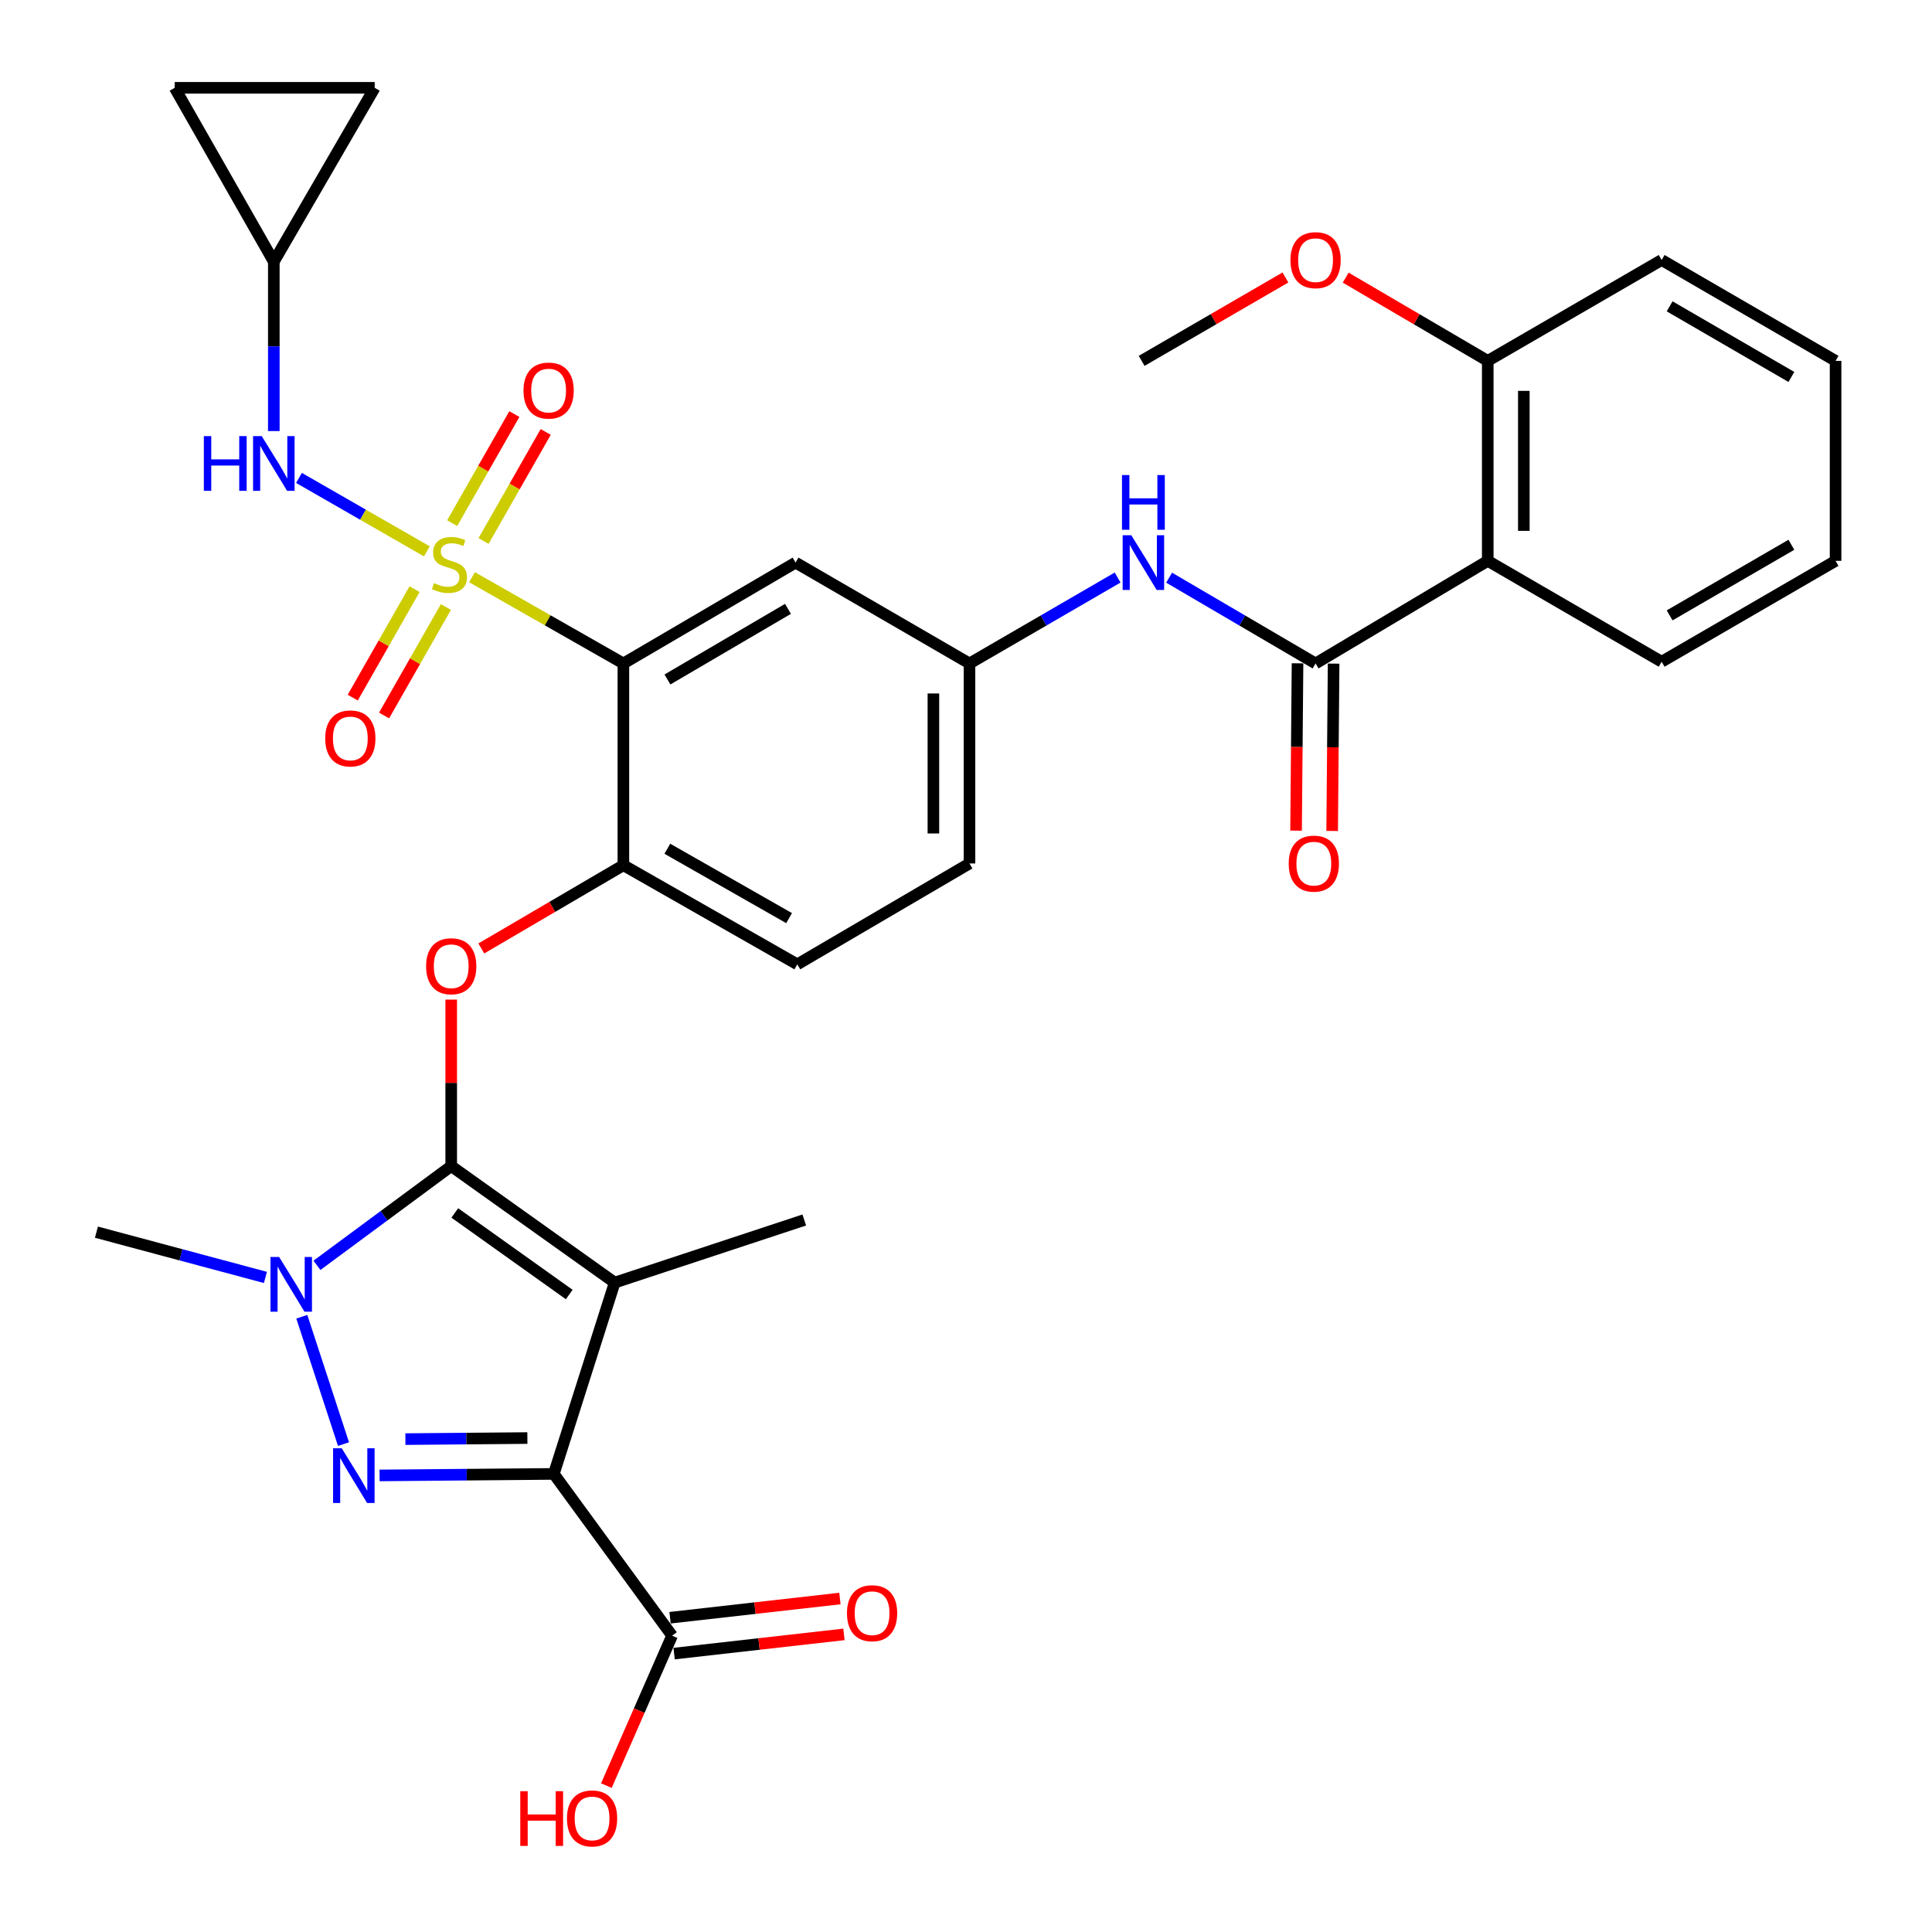 <?xml version='1.0' encoding='iso-8859-1'?>
<svg version='1.1' baseProfile='full'
              xmlns='http://www.w3.org/2000/svg'
                      xmlns:rdkit='http://www.rdkit.org/xml'
                      xmlns:xlink='http://www.w3.org/1999/xlink'
                  xml:space='preserve'
width='1000px' height='1000px' viewBox='0 0 1000 1000'>
<!-- END OF HEADER -->
<rect style='opacity:1.0;fill:#FFFFFF;stroke:none' width='1000' height='1000' x='0' y='0'> </rect>
<path class='bond-0' d='M 578.476,298.938 L 540.14,321.174' style='fill:none;fill-rule:evenodd;stroke:#0000FF;stroke-width:6px;stroke-linecap:butt;stroke-linejoin:miter;stroke-opacity:1' />
<path class='bond-0' d='M 540.14,321.174 L 501.805,343.411' style='fill:none;fill-rule:evenodd;stroke:#000000;stroke-width:6px;stroke-linecap:butt;stroke-linejoin:miter;stroke-opacity:1' />
<path class='bond-1' d='M 605.139,299.004 L 643.038,321.208' style='fill:none;fill-rule:evenodd;stroke:#0000FF;stroke-width:6px;stroke-linecap:butt;stroke-linejoin:miter;stroke-opacity:1' />
<path class='bond-1' d='M 643.038,321.208 L 680.936,343.411' style='fill:none;fill-rule:evenodd;stroke:#000000;stroke-width:6px;stroke-linecap:butt;stroke-linejoin:miter;stroke-opacity:1' />
<path class='bond-2' d='M 156.221,681.54 L 177.797,747.47' style='fill:none;fill-rule:evenodd;stroke:#0000FF;stroke-width:6px;stroke-linecap:butt;stroke-linejoin:miter;stroke-opacity:1' />
<path class='bond-3' d='M 164.049,654.934 L 198.797,629.251' style='fill:none;fill-rule:evenodd;stroke:#0000FF;stroke-width:6px;stroke-linecap:butt;stroke-linejoin:miter;stroke-opacity:1' />
<path class='bond-3' d='M 198.797,629.251 L 233.545,603.568' style='fill:none;fill-rule:evenodd;stroke:#000000;stroke-width:6px;stroke-linecap:butt;stroke-linejoin:miter;stroke-opacity:1' />
<path class='bond-4' d='M 137.385,661.199 L 93.648,649.483' style='fill:none;fill-rule:evenodd;stroke:#0000FF;stroke-width:6px;stroke-linecap:butt;stroke-linejoin:miter;stroke-opacity:1' />
<path class='bond-4' d='M 93.648,649.483 L 49.911,637.767' style='fill:none;fill-rule:evenodd;stroke:#000000;stroke-width:6px;stroke-linecap:butt;stroke-linejoin:miter;stroke-opacity:1' />
<path class='bond-5' d='M 196.467,763.677 L 241.563,763.284' style='fill:none;fill-rule:evenodd;stroke:#0000FF;stroke-width:6px;stroke-linecap:butt;stroke-linejoin:miter;stroke-opacity:1' />
<path class='bond-5' d='M 241.563,763.284 L 286.66,762.891' style='fill:none;fill-rule:evenodd;stroke:#000000;stroke-width:6px;stroke-linecap:butt;stroke-linejoin:miter;stroke-opacity:1' />
<path class='bond-5' d='M 209.833,744.883 L 241.4,744.608' style='fill:none;fill-rule:evenodd;stroke:#0000FF;stroke-width:6px;stroke-linecap:butt;stroke-linejoin:miter;stroke-opacity:1' />
<path class='bond-5' d='M 241.4,744.608 L 272.968,744.333' style='fill:none;fill-rule:evenodd;stroke:#000000;stroke-width:6px;stroke-linecap:butt;stroke-linejoin:miter;stroke-opacity:1' />
<path class='bond-6' d='M 286.66,762.891 L 347.868,846.614' style='fill:none;fill-rule:evenodd;stroke:#000000;stroke-width:6px;stroke-linecap:butt;stroke-linejoin:miter;stroke-opacity:1' />
<path class='bond-7' d='M 286.66,762.891 L 318.161,663.873' style='fill:none;fill-rule:evenodd;stroke:#000000;stroke-width:6px;stroke-linecap:butt;stroke-linejoin:miter;stroke-opacity:1' />
<path class='bond-8' d='M 318.161,663.873 L 416.287,631.469' style='fill:none;fill-rule:evenodd;stroke:#000000;stroke-width:6px;stroke-linecap:butt;stroke-linejoin:miter;stroke-opacity:1' />
<path class='bond-9' d='M 318.161,663.873 L 233.545,603.568' style='fill:none;fill-rule:evenodd;stroke:#000000;stroke-width:6px;stroke-linecap:butt;stroke-linejoin:miter;stroke-opacity:1' />
<path class='bond-9' d='M 294.629,670.036 L 235.398,627.823' style='fill:none;fill-rule:evenodd;stroke:#000000;stroke-width:6px;stroke-linecap:butt;stroke-linejoin:miter;stroke-opacity:1' />
<path class='bond-10' d='M 233.545,603.568 L 233.545,560.481' style='fill:none;fill-rule:evenodd;stroke:#000000;stroke-width:6px;stroke-linecap:butt;stroke-linejoin:miter;stroke-opacity:1' />
<path class='bond-10' d='M 233.545,560.481 L 233.545,517.395' style='fill:none;fill-rule:evenodd;stroke:#FF0000;stroke-width:6px;stroke-linecap:butt;stroke-linejoin:miter;stroke-opacity:1' />
<path class='bond-11' d='M 249.127,490.918 L 285.896,469.376' style='fill:none;fill-rule:evenodd;stroke:#FF0000;stroke-width:6px;stroke-linecap:butt;stroke-linejoin:miter;stroke-opacity:1' />
<path class='bond-11' d='M 285.896,469.376 L 322.664,447.835' style='fill:none;fill-rule:evenodd;stroke:#000000;stroke-width:6px;stroke-linecap:butt;stroke-linejoin:miter;stroke-opacity:1' />
<path class='bond-12' d='M 220.941,285.382 L 187.847,266.376' style='fill:none;fill-rule:evenodd;stroke:#CCCC00;stroke-width:6px;stroke-linecap:butt;stroke-linejoin:miter;stroke-opacity:1' />
<path class='bond-12' d='M 187.847,266.376 L 154.752,247.369' style='fill:none;fill-rule:evenodd;stroke:#0000FF;stroke-width:6px;stroke-linecap:butt;stroke-linejoin:miter;stroke-opacity:1' />
<path class='bond-13' d='M 214.572,304.948 L 198.572,333.02' style='fill:none;fill-rule:evenodd;stroke:#CCCC00;stroke-width:6px;stroke-linecap:butt;stroke-linejoin:miter;stroke-opacity:1' />
<path class='bond-13' d='M 198.572,333.02 L 182.572,361.092' style='fill:none;fill-rule:evenodd;stroke:#FF0000;stroke-width:6px;stroke-linecap:butt;stroke-linejoin:miter;stroke-opacity:1' />
<path class='bond-13' d='M 230.798,314.196 L 214.798,342.268' style='fill:none;fill-rule:evenodd;stroke:#CCCC00;stroke-width:6px;stroke-linecap:butt;stroke-linejoin:miter;stroke-opacity:1' />
<path class='bond-13' d='M 214.798,342.268 L 198.798,370.34' style='fill:none;fill-rule:evenodd;stroke:#FF0000;stroke-width:6px;stroke-linecap:butt;stroke-linejoin:miter;stroke-opacity:1' />
<path class='bond-14' d='M 250.281,280.016 L 266.369,251.795' style='fill:none;fill-rule:evenodd;stroke:#CCCC00;stroke-width:6px;stroke-linecap:butt;stroke-linejoin:miter;stroke-opacity:1' />
<path class='bond-14' d='M 266.369,251.795 L 282.458,223.574' style='fill:none;fill-rule:evenodd;stroke:#FF0000;stroke-width:6px;stroke-linecap:butt;stroke-linejoin:miter;stroke-opacity:1' />
<path class='bond-14' d='M 234.056,270.766 L 250.144,242.545' style='fill:none;fill-rule:evenodd;stroke:#CCCC00;stroke-width:6px;stroke-linecap:butt;stroke-linejoin:miter;stroke-opacity:1' />
<path class='bond-14' d='M 250.144,242.545 L 266.232,214.325' style='fill:none;fill-rule:evenodd;stroke:#FF0000;stroke-width:6px;stroke-linecap:butt;stroke-linejoin:miter;stroke-opacity:1' />
<path class='bond-15' d='M 244.313,298.753 L 283.489,321.082' style='fill:none;fill-rule:evenodd;stroke:#CCCC00;stroke-width:6px;stroke-linecap:butt;stroke-linejoin:miter;stroke-opacity:1' />
<path class='bond-15' d='M 283.489,321.082 L 322.664,343.411' style='fill:none;fill-rule:evenodd;stroke:#000000;stroke-width:6px;stroke-linecap:butt;stroke-linejoin:miter;stroke-opacity:1' />
<path class='bond-16' d='M 347.868,846.614 L 330.864,885.422' style='fill:none;fill-rule:evenodd;stroke:#000000;stroke-width:6px;stroke-linecap:butt;stroke-linejoin:miter;stroke-opacity:1' />
<path class='bond-16' d='M 330.864,885.422 L 313.861,924.229' style='fill:none;fill-rule:evenodd;stroke:#FF0000;stroke-width:6px;stroke-linecap:butt;stroke-linejoin:miter;stroke-opacity:1' />
<path class='bond-17' d='M 348.917,855.894 L 392.875,850.924' style='fill:none;fill-rule:evenodd;stroke:#000000;stroke-width:6px;stroke-linecap:butt;stroke-linejoin:miter;stroke-opacity:1' />
<path class='bond-17' d='M 392.875,850.924 L 436.833,845.954' style='fill:none;fill-rule:evenodd;stroke:#FF0000;stroke-width:6px;stroke-linecap:butt;stroke-linejoin:miter;stroke-opacity:1' />
<path class='bond-17' d='M 346.818,837.335 L 390.777,832.365' style='fill:none;fill-rule:evenodd;stroke:#000000;stroke-width:6px;stroke-linecap:butt;stroke-linejoin:miter;stroke-opacity:1' />
<path class='bond-17' d='M 390.777,832.365 L 434.735,827.395' style='fill:none;fill-rule:evenodd;stroke:#FF0000;stroke-width:6px;stroke-linecap:butt;stroke-linejoin:miter;stroke-opacity:1' />
<path class='bond-18' d='M 770.055,290.296 L 770.055,186.786' style='fill:none;fill-rule:evenodd;stroke:#000000;stroke-width:6px;stroke-linecap:butt;stroke-linejoin:miter;stroke-opacity:1' />
<path class='bond-18' d='M 788.732,274.77 L 788.732,202.312' style='fill:none;fill-rule:evenodd;stroke:#000000;stroke-width:6px;stroke-linecap:butt;stroke-linejoin:miter;stroke-opacity:1' />
<path class='bond-19' d='M 770.055,290.296 L 860.067,342.508' style='fill:none;fill-rule:evenodd;stroke:#000000;stroke-width:6px;stroke-linecap:butt;stroke-linejoin:miter;stroke-opacity:1' />
<path class='bond-20' d='M 770.055,290.296 L 680.936,343.411' style='fill:none;fill-rule:evenodd;stroke:#000000;stroke-width:6px;stroke-linecap:butt;stroke-linejoin:miter;stroke-opacity:1' />
<path class='bond-21' d='M 322.664,343.411 L 411.783,291.199' style='fill:none;fill-rule:evenodd;stroke:#000000;stroke-width:6px;stroke-linecap:butt;stroke-linejoin:miter;stroke-opacity:1' />
<path class='bond-21' d='M 345.473,351.694 L 407.857,315.146' style='fill:none;fill-rule:evenodd;stroke:#000000;stroke-width:6px;stroke-linecap:butt;stroke-linejoin:miter;stroke-opacity:1' />
<path class='bond-22' d='M 322.664,343.411 L 322.664,447.835' style='fill:none;fill-rule:evenodd;stroke:#000000;stroke-width:6px;stroke-linecap:butt;stroke-linejoin:miter;stroke-opacity:1' />
<path class='bond-23' d='M 411.783,291.199 L 501.805,343.411' style='fill:none;fill-rule:evenodd;stroke:#000000;stroke-width:6px;stroke-linecap:butt;stroke-linejoin:miter;stroke-opacity:1' />
<path class='bond-24' d='M 501.805,343.411 L 501.805,446.932' style='fill:none;fill-rule:evenodd;stroke:#000000;stroke-width:6px;stroke-linecap:butt;stroke-linejoin:miter;stroke-opacity:1' />
<path class='bond-24' d='M 483.129,358.939 L 483.129,431.404' style='fill:none;fill-rule:evenodd;stroke:#000000;stroke-width:6px;stroke-linecap:butt;stroke-linejoin:miter;stroke-opacity:1' />
<path class='bond-25' d='M 322.664,447.835 L 412.686,499.144' style='fill:none;fill-rule:evenodd;stroke:#000000;stroke-width:6px;stroke-linecap:butt;stroke-linejoin:miter;stroke-opacity:1' />
<path class='bond-25' d='M 345.416,439.305 L 408.431,475.221' style='fill:none;fill-rule:evenodd;stroke:#000000;stroke-width:6px;stroke-linecap:butt;stroke-linejoin:miter;stroke-opacity:1' />
<path class='bond-26' d='M 501.805,446.932 L 412.686,499.144' style='fill:none;fill-rule:evenodd;stroke:#000000;stroke-width:6px;stroke-linecap:butt;stroke-linejoin:miter;stroke-opacity:1' />
<path class='bond-27' d='M 671.598,343.33 L 671.221,386.636' style='fill:none;fill-rule:evenodd;stroke:#000000;stroke-width:6px;stroke-linecap:butt;stroke-linejoin:miter;stroke-opacity:1' />
<path class='bond-27' d='M 671.221,386.636 L 670.843,429.942' style='fill:none;fill-rule:evenodd;stroke:#FF0000;stroke-width:6px;stroke-linecap:butt;stroke-linejoin:miter;stroke-opacity:1' />
<path class='bond-27' d='M 690.274,343.492 L 689.897,386.799' style='fill:none;fill-rule:evenodd;stroke:#000000;stroke-width:6px;stroke-linecap:butt;stroke-linejoin:miter;stroke-opacity:1' />
<path class='bond-27' d='M 689.897,386.799 L 689.519,430.105' style='fill:none;fill-rule:evenodd;stroke:#FF0000;stroke-width:6px;stroke-linecap:butt;stroke-linejoin:miter;stroke-opacity:1' />
<path class='bond-28' d='M 770.055,186.786 L 733.287,165.244' style='fill:none;fill-rule:evenodd;stroke:#000000;stroke-width:6px;stroke-linecap:butt;stroke-linejoin:miter;stroke-opacity:1' />
<path class='bond-28' d='M 733.287,165.244 L 696.518,143.703' style='fill:none;fill-rule:evenodd;stroke:#FF0000;stroke-width:6px;stroke-linecap:butt;stroke-linejoin:miter;stroke-opacity:1' />
<path class='bond-29' d='M 770.055,186.786 L 860.067,134.574' style='fill:none;fill-rule:evenodd;stroke:#000000;stroke-width:6px;stroke-linecap:butt;stroke-linejoin:miter;stroke-opacity:1' />
<path class='bond-30' d='M 860.067,342.508 L 950.089,290.296' style='fill:none;fill-rule:evenodd;stroke:#000000;stroke-width:6px;stroke-linecap:butt;stroke-linejoin:miter;stroke-opacity:1' />
<path class='bond-30' d='M 864.2,318.52 L 927.215,281.972' style='fill:none;fill-rule:evenodd;stroke:#000000;stroke-width:6px;stroke-linecap:butt;stroke-linejoin:miter;stroke-opacity:1' />
<path class='bond-31' d='M 665.335,143.623 L 628.124,165.204' style='fill:none;fill-rule:evenodd;stroke:#FF0000;stroke-width:6px;stroke-linecap:butt;stroke-linejoin:miter;stroke-opacity:1' />
<path class='bond-31' d='M 628.124,165.204 L 590.914,186.786' style='fill:none;fill-rule:evenodd;stroke:#000000;stroke-width:6px;stroke-linecap:butt;stroke-linejoin:miter;stroke-opacity:1' />
<path class='bond-32' d='M 141.728,135.466 L 90.419,45.455' style='fill:none;fill-rule:evenodd;stroke:#000000;stroke-width:6px;stroke-linecap:butt;stroke-linejoin:miter;stroke-opacity:1' />
<path class='bond-33' d='M 141.728,135.466 L 193.94,45.455' style='fill:none;fill-rule:evenodd;stroke:#000000;stroke-width:6px;stroke-linecap:butt;stroke-linejoin:miter;stroke-opacity:1' />
<path class='bond-34' d='M 141.728,135.466 L 141.728,179.293' style='fill:none;fill-rule:evenodd;stroke:#000000;stroke-width:6px;stroke-linecap:butt;stroke-linejoin:miter;stroke-opacity:1' />
<path class='bond-34' d='M 141.728,179.293 L 141.728,223.119' style='fill:none;fill-rule:evenodd;stroke:#0000FF;stroke-width:6px;stroke-linecap:butt;stroke-linejoin:miter;stroke-opacity:1' />
<path class='bond-35' d='M 90.419,45.455 L 193.94,45.455' style='fill:none;fill-rule:evenodd;stroke:#000000;stroke-width:6px;stroke-linecap:butt;stroke-linejoin:miter;stroke-opacity:1' />
<path class='bond-36' d='M 860.067,134.574 L 950.089,186.786' style='fill:none;fill-rule:evenodd;stroke:#000000;stroke-width:6px;stroke-linecap:butt;stroke-linejoin:miter;stroke-opacity:1' />
<path class='bond-36' d='M 864.2,158.562 L 927.215,195.11' style='fill:none;fill-rule:evenodd;stroke:#000000;stroke-width:6px;stroke-linecap:butt;stroke-linejoin:miter;stroke-opacity:1' />
<path class='bond-37' d='M 950.089,290.296 L 950.089,186.786' style='fill:none;fill-rule:evenodd;stroke:#000000;stroke-width:6px;stroke-linecap:butt;stroke-linejoin:miter;stroke-opacity:1' />
<path  class='atom-0' d='M 585.557 277.039
L 594.837 292.039
Q 595.757 293.519, 597.237 296.199
Q 598.717 298.879, 598.797 299.039
L 598.797 277.039
L 602.557 277.039
L 602.557 305.359
L 598.677 305.359
L 588.717 288.959
Q 587.557 287.039, 586.317 284.839
Q 585.117 282.639, 584.757 281.959
L 584.757 305.359
L 581.077 305.359
L 581.077 277.039
L 585.557 277.039
' fill='#0000FF'/>
<path  class='atom-0' d='M 580.737 245.887
L 584.577 245.887
L 584.577 257.927
L 599.057 257.927
L 599.057 245.887
L 602.897 245.887
L 602.897 274.207
L 599.057 274.207
L 599.057 261.127
L 584.577 261.127
L 584.577 274.207
L 580.737 274.207
L 580.737 245.887
' fill='#0000FF'/>
<path  class='atom-1' d='M 144.474 650.616
L 153.754 665.616
Q 154.674 667.096, 156.154 669.776
Q 157.634 672.456, 157.714 672.616
L 157.714 650.616
L 161.474 650.616
L 161.474 678.936
L 157.594 678.936
L 147.634 662.536
Q 146.474 660.616, 145.234 658.416
Q 144.034 656.216, 143.674 655.536
L 143.674 678.936
L 139.994 678.936
L 139.994 650.616
L 144.474 650.616
' fill='#0000FF'/>
<path  class='atom-2' d='M 176.879 749.633
L 186.159 764.633
Q 187.079 766.113, 188.559 768.793
Q 190.039 771.473, 190.119 771.633
L 190.119 749.633
L 193.879 749.633
L 193.879 777.953
L 189.999 777.953
L 180.039 761.553
Q 178.879 759.633, 177.639 757.433
Q 176.439 755.233, 176.079 754.553
L 176.079 777.953
L 172.399 777.953
L 172.399 749.633
L 176.879 749.633
' fill='#0000FF'/>
<path  class='atom-6' d='M 220.545 500.127
Q 220.545 493.327, 223.905 489.527
Q 227.265 485.727, 233.545 485.727
Q 239.825 485.727, 243.185 489.527
Q 246.545 493.327, 246.545 500.127
Q 246.545 507.007, 243.145 510.927
Q 239.745 514.807, 233.545 514.807
Q 227.305 514.807, 223.905 510.927
Q 220.545 507.047, 220.545 500.127
M 233.545 511.607
Q 237.865 511.607, 240.185 508.727
Q 242.545 505.807, 242.545 500.127
Q 242.545 494.567, 240.185 491.767
Q 237.865 488.927, 233.545 488.927
Q 229.225 488.927, 226.865 491.727
Q 224.545 494.527, 224.545 500.127
Q 224.545 505.847, 226.865 508.727
Q 229.225 511.607, 233.545 511.607
' fill='#FF0000'/>
<path  class='atom-7' d='M 224.642 301.822
Q 224.962 301.942, 226.282 302.502
Q 227.602 303.062, 229.042 303.422
Q 230.522 303.742, 231.962 303.742
Q 234.642 303.742, 236.202 302.462
Q 237.762 301.142, 237.762 298.862
Q 237.762 297.302, 236.962 296.342
Q 236.202 295.382, 235.002 294.862
Q 233.802 294.342, 231.802 293.742
Q 229.282 292.982, 227.762 292.262
Q 226.282 291.542, 225.202 290.022
Q 224.162 288.502, 224.162 285.942
Q 224.162 282.382, 226.562 280.182
Q 229.002 277.982, 233.802 277.982
Q 237.082 277.982, 240.802 279.542
L 239.882 282.622
Q 236.482 281.222, 233.922 281.222
Q 231.162 281.222, 229.642 282.382
Q 228.122 283.502, 228.162 285.462
Q 228.162 286.982, 228.922 287.902
Q 229.722 288.822, 230.842 289.342
Q 232.002 289.862, 233.922 290.462
Q 236.482 291.262, 238.002 292.062
Q 239.522 292.862, 240.602 294.502
Q 241.722 296.102, 241.722 298.862
Q 241.722 302.782, 239.082 304.902
Q 236.482 306.982, 232.122 306.982
Q 229.602 306.982, 227.682 306.422
Q 225.802 305.902, 223.562 304.982
L 224.642 301.822
' fill='#CCCC00'/>
<path  class='atom-8' d='M 168.333 382.204
Q 168.333 375.404, 171.693 371.604
Q 175.053 367.804, 181.333 367.804
Q 187.613 367.804, 190.973 371.604
Q 194.333 375.404, 194.333 382.204
Q 194.333 389.084, 190.933 393.004
Q 187.533 396.884, 181.333 396.884
Q 175.093 396.884, 171.693 393.004
Q 168.333 389.124, 168.333 382.204
M 181.333 393.684
Q 185.653 393.684, 187.973 390.804
Q 190.333 387.884, 190.333 382.204
Q 190.333 376.644, 187.973 373.844
Q 185.653 371.004, 181.333 371.004
Q 177.013 371.004, 174.653 373.804
Q 172.333 376.604, 172.333 382.204
Q 172.333 387.924, 174.653 390.804
Q 177.013 393.684, 181.333 393.684
' fill='#FF0000'/>
<path  class='atom-9' d='M 270.962 202.16
Q 270.962 195.36, 274.322 191.56
Q 277.682 187.76, 283.962 187.76
Q 290.242 187.76, 293.602 191.56
Q 296.962 195.36, 296.962 202.16
Q 296.962 209.04, 293.562 212.96
Q 290.162 216.84, 283.962 216.84
Q 277.722 216.84, 274.322 212.96
Q 270.962 209.08, 270.962 202.16
M 283.962 213.64
Q 288.282 213.64, 290.602 210.76
Q 292.962 207.84, 292.962 202.16
Q 292.962 196.6, 290.602 193.8
Q 288.282 190.96, 283.962 190.96
Q 279.642 190.96, 277.282 193.76
Q 274.962 196.56, 274.962 202.16
Q 274.962 207.88, 277.282 210.76
Q 279.642 213.64, 283.962 213.64
' fill='#FF0000'/>
<path  class='atom-11' d='M 269.297 927.129
L 273.137 927.129
L 273.137 939.169
L 287.617 939.169
L 287.617 927.129
L 291.457 927.129
L 291.457 955.449
L 287.617 955.449
L 287.617 942.369
L 273.137 942.369
L 273.137 955.449
L 269.297 955.449
L 269.297 927.129
' fill='#FF0000'/>
<path  class='atom-11' d='M 293.457 941.209
Q 293.457 934.409, 296.817 930.609
Q 300.177 926.809, 306.457 926.809
Q 312.737 926.809, 316.097 930.609
Q 319.457 934.409, 319.457 941.209
Q 319.457 948.089, 316.057 952.009
Q 312.657 955.889, 306.457 955.889
Q 300.217 955.889, 296.817 952.009
Q 293.457 948.129, 293.457 941.209
M 306.457 952.689
Q 310.777 952.689, 313.097 949.809
Q 315.457 946.889, 315.457 941.209
Q 315.457 935.649, 313.097 932.849
Q 310.777 930.009, 306.457 930.009
Q 302.137 930.009, 299.777 932.809
Q 297.457 935.609, 297.457 941.209
Q 297.457 946.929, 299.777 949.809
Q 302.137 952.689, 306.457 952.689
' fill='#FF0000'/>
<path  class='atom-12' d='M 438.389 834.99
Q 438.389 828.19, 441.749 824.39
Q 445.109 820.59, 451.389 820.59
Q 457.669 820.59, 461.029 824.39
Q 464.389 828.19, 464.389 834.99
Q 464.389 841.87, 460.989 845.79
Q 457.589 849.67, 451.389 849.67
Q 445.149 849.67, 441.749 845.79
Q 438.389 841.91, 438.389 834.99
M 451.389 846.47
Q 455.709 846.47, 458.029 843.59
Q 460.389 840.67, 460.389 834.99
Q 460.389 829.43, 458.029 826.63
Q 455.709 823.79, 451.389 823.79
Q 447.069 823.79, 444.709 826.59
Q 442.389 829.39, 442.389 834.99
Q 442.389 840.71, 444.709 843.59
Q 447.069 846.47, 451.389 846.47
' fill='#FF0000'/>
<path  class='atom-21' d='M 667.033 447.012
Q 667.033 440.212, 670.393 436.412
Q 673.753 432.612, 680.033 432.612
Q 686.313 432.612, 689.673 436.412
Q 693.033 440.212, 693.033 447.012
Q 693.033 453.892, 689.633 457.812
Q 686.233 461.692, 680.033 461.692
Q 673.793 461.692, 670.393 457.812
Q 667.033 453.932, 667.033 447.012
M 680.033 458.492
Q 684.353 458.492, 686.673 455.612
Q 689.033 452.692, 689.033 447.012
Q 689.033 441.452, 686.673 438.652
Q 684.353 435.812, 680.033 435.812
Q 675.713 435.812, 673.353 438.612
Q 671.033 441.412, 671.033 447.012
Q 671.033 452.732, 673.353 455.612
Q 675.713 458.492, 680.033 458.492
' fill='#FF0000'/>
<path  class='atom-24' d='M 667.936 134.654
Q 667.936 127.854, 671.296 124.054
Q 674.656 120.254, 680.936 120.254
Q 687.216 120.254, 690.576 124.054
Q 693.936 127.854, 693.936 134.654
Q 693.936 141.534, 690.536 145.454
Q 687.136 149.334, 680.936 149.334
Q 674.696 149.334, 671.296 145.454
Q 667.936 141.574, 667.936 134.654
M 680.936 146.134
Q 685.256 146.134, 687.576 143.254
Q 689.936 140.334, 689.936 134.654
Q 689.936 129.094, 687.576 126.294
Q 685.256 123.454, 680.936 123.454
Q 676.616 123.454, 674.256 126.254
Q 671.936 129.054, 671.936 134.654
Q 671.936 140.374, 674.256 143.254
Q 676.616 146.134, 680.936 146.134
' fill='#FF0000'/>
<path  class='atom-28' d='M 105.508 225.73
L 109.348 225.73
L 109.348 237.77
L 123.828 237.77
L 123.828 225.73
L 127.668 225.73
L 127.668 254.05
L 123.828 254.05
L 123.828 240.97
L 109.348 240.97
L 109.348 254.05
L 105.508 254.05
L 105.508 225.73
' fill='#0000FF'/>
<path  class='atom-28' d='M 135.468 225.73
L 144.748 240.73
Q 145.668 242.21, 147.148 244.89
Q 148.628 247.57, 148.708 247.73
L 148.708 225.73
L 152.468 225.73
L 152.468 254.05
L 148.588 254.05
L 138.628 237.65
Q 137.468 235.73, 136.228 233.53
Q 135.028 231.33, 134.668 230.65
L 134.668 254.05
L 130.988 254.05
L 130.988 225.73
L 135.468 225.73
' fill='#0000FF'/>
</svg>
